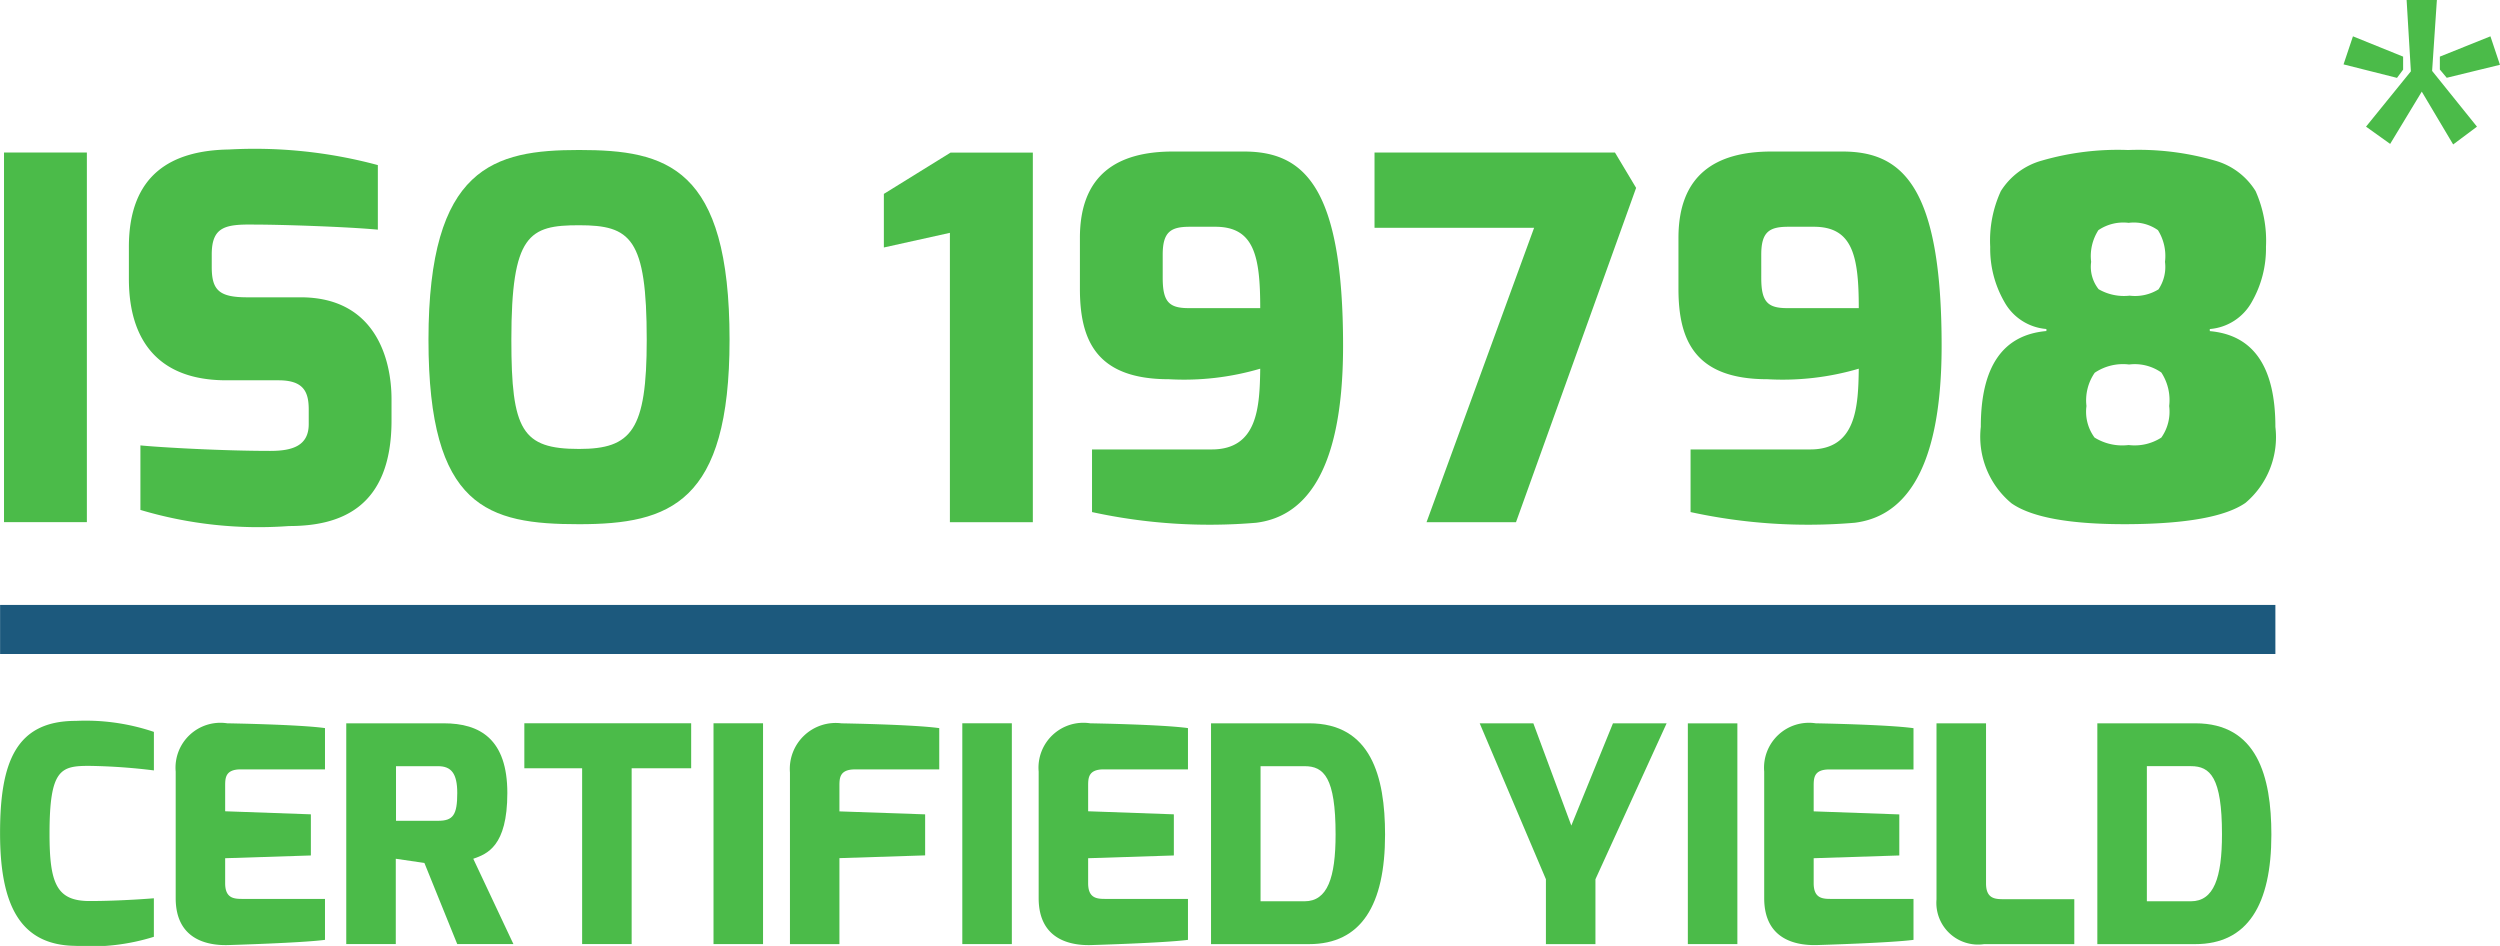 <svg data-name="ISO 19798" xmlns="http://www.w3.org/2000/svg" width="90.857" height="34.379" viewBox="0 0 90.857 34.379">
    <path data-name="Tracé 11373" d="M1.481 1.408v.472l-.222.3-1.943-.49.342-1.02zm1.054.519 1.63 2.026L3.3 4.6 2.159 2.68 1.01 4.58l-.877-.627 1.63-2.01L1.608-.65h1.1zM5 1.705l-1.934.472-.25-.3v-.469L4.654.67z" transform="translate(85.855 .65)" style="fill:#4bbb49"/>
    <path data-name="Tracé 11374" d="M97-5.947h82.691v-1.782H97z" transform="translate(-96.997 29.715)" style="fill:#1c597d"/>
    <path data-name="Tracé 11375" d="M97.043.51h3.011v-13.433h-3.011z" transform="translate(-96.897 18.466)" style="fill:#4bbb49"/>
    <path data-name="Tracé 11376" d="M0 2.429C0-.233 1.58-1.079 3.634-1.113a17.2 17.2 0 0 1 5.414.567V1.8c-1.175-.108-3.543-.184-4.461-.184-1.063-.016-1.576.06-1.576 1.084v.459c0 .845.275 1.1 1.285 1.1H6.24c2.716 0 3.305 2.238 3.305 3.707v.769c0 3.213-1.909 3.837-3.726 3.837a15.027 15.027 0 0 1-5.4-.586V9.641c.734.073 2.992.2 4.717.2.772 0 1.4-.165 1.4-.972v-.533c0-.658-.2-1.061-1.1-1.061H3.543C.184 7.276 0 4.613 0 3.566z" transform="translate(4.684 6.546)" style="fill:#4bbb49"/>
    <path data-name="Tracé 11377" d="M3.743 0c3.175 0 5.47.6 5.47 6.9 0 5.926-2.165 6.7-5.471 6.7s-5.471-.589-5.471-6.7C-1.728.6.659 0 3.743 0m0 10.865c1.909 0 2.46-.677 2.46-3.964 0-3.707-.586-4.166-2.46-4.166-1.817 0-2.46.329-2.46 4.166 0 3.286.386 3.964 2.46 3.964" transform="translate(17.301 5.451)" style="fill:#4bbb49"/>
    <path data-name="Tracé 11379" d="m0 1.029 2.422-1.5h2.992v13.432H2.4V2.444L0 2.976z" transform="translate(32.122 6.018)" style="fill:#4bbb49"/>
    <path data-name="Tracé 11380" d="M0 2.146C0-.149 1.358-.991 3.378-.991h2.586c2.184 0 3.6 1.282 3.6 7.066C9.564 10.938 8 12.3 6.408 12.5a20.075 20.075 0 0 1-5.968-.388V9.836h4.35c1.672 0 1.744-1.542 1.763-2.935a9.783 9.783 0 0 1-3.321.383C.6 7.284 0 5.872 0 4zM3.948 4.7h2.605c0-1.89-.218-2.957-1.634-2.957H4c-.681 0-.991.168-.991 1.01V3.6c0 .861.222 1.1.937 1.1" transform="translate(39.247 6.498)" style="fill:#4bbb49"/>
    <path data-name="Tracé 11381" d="M0 2.146C0-.149 1.358-.991 3.378-.991h2.586c2.184 0 3.6 1.282 3.6 7.066C9.564 10.938 8 12.3 6.408 12.5a20.075 20.075 0 0 1-5.968-.388V9.836h4.35c1.672 0 1.744-1.542 1.763-2.935a9.783 9.783 0 0 1-3.321.383C.6 7.284 0 5.872 0 4zM3.948 4.7h2.605c0-1.89-.218-2.957-1.634-2.957H4c-.681 0-.991.168-.991 1.01V3.6c0 .861.222 1.1.937 1.1" transform="translate(61 6.498)" style="fill:#4bbb49"/>
    <path data-name="Tracé 11383" d="M0 0h8.738l.769 1.285-4.366 12.151H1.89L5.8 2.735H0z" transform="translate(49.954 5.543)" style="fill:#4bbb49"/>
    <path data-name="Tracé 11384" d="M5.694 4.5v-.073a1.92 1.92 0 0 0 1.532-.994 3.9 3.9 0 0 0 .51-1.994 4.435 4.435 0 0 0-.377-2.024 2.53 2.53 0 0 0-1.475-1.108 10.014 10.014 0 0 0-3.159-.386 9.935 9.935 0 0 0-3.14.386A2.565 2.565 0 0 0-1.9-.585a4.3 4.3 0 0 0-.386 2.023 3.864 3.864 0 0 0 .51 1.994 1.92 1.92 0 0 0 1.532.994V4.5q-2.384.209-2.384 3.482a3.143 3.143 0 0 0 1.118 2.78q1.111.774 4.236.757 3.174-.019 4.263-.773a3.128 3.128 0 0 0 1.089-2.761q0-3.272-2.384-3.482M1.645.834a1.61 1.61 0 0 1 1.1-.266A1.517 1.517 0 0 1 3.81.834a1.769 1.769 0 0 1 .256 1.152 1.455 1.455 0 0 1-.237 1 1.62 1.62 0 0 1-1.048.228 1.839 1.839 0 0 1-1.127-.234 1.313 1.313 0 0 1-.272-.994A1.742 1.742 0 0 1 1.645.834m2.289 7.537a1.79 1.79 0 0 1-1.19.272 1.914 1.914 0 0 1-1.238-.272 1.578 1.578 0 0 1-.294-1.146 1.765 1.765 0 0 1 .3-1.209 1.832 1.832 0 0 1 1.25-.3 1.682 1.682 0 0 1 1.171.291 1.834 1.834 0 0 1 .285 1.219 1.631 1.631 0 0 1-.285 1.146" transform="translate(74.616 7.531)" style="fill:#4bbb49"/>
    <path data-name="Tracé 11386" d="m1.334 0 1.38 3.717L4.228 0h1.95L3.591 5.667v2.358h-1.8V5.667L-.616 0z" transform="translate(54.392 26.287)" style="fill:#4bbb49"/>
    <path data-name="Tracé 11387" d="M116.373 1.652h1.8V-6.37h-1.8z" transform="translate(-55.032 32.659)" style="fill:#4bbb49"/>
    <path data-name="Tracé 11388" d="M0 1.2A1.633 1.633 0 0 1 1.874-.554s2.6.044 3.552.177v1.5H2.368c-.57 0-.57.317-.57.614v.909l3.112.111v1.492l-3.112.1v.909c0 .583.361.57.677.57h2.951v1.488c-.845.111-3.441.187-3.441.187C1.273 7.535 0 7.383 0 5.8z" transform="translate(64.116 26.841)" style="fill:#4bbb49"/>
    <path data-name="Tracé 11389" d="M0 0h1.8v5.819c0 .583.361.573.677.573h2.531v1.633H1.732A1.515 1.515 0 0 1 0 6.4z" transform="translate(70.378 26.287)" style="fill:#4bbb49"/>
    <path data-name="Tracé 11390" d="M0 0h3.562c2.247 0 2.763 1.931 2.763 4.046 0 2.552-.867 3.979-2.764 3.979H0zm3.4 6.468c.836 0 1.13-.855 1.13-2.435 0-2.07-.427-2.476-1.13-2.476H1.8v4.91z" transform="translate(76.223 26.287)" style="fill:#4bbb49"/>
    <path data-name="Tracé 11391" d="M1.882 0a7.737 7.737 0 0 1 2.84.4v1.4a21.375 21.375 0 0 0-2.346-.165C1.334 1.634.929 1.754.929 4.1c0 1.8.25 2.447 1.456 2.447 1.14 0 2.336-.1 2.336-.1v1.4a7.667 7.667 0 0 1-2.84.329c-2.028-.018-2.75-1.49-2.75-4.098C-.869 1.513-.3 0 1.882 0" transform="translate(.871 26.199)" style="fill:#4bbb49"/>
    <path data-name="Tracé 11392" d="M0 1.2A1.631 1.631 0 0 1 1.874-.554s2.6.041 3.552.174v1.5H2.368c-.57 0-.57.317-.57.614v.909l3.115.111v1.495l-3.115.1v.909c0 .583.361.57.681.57h2.947v1.488c-.842.111-3.441.187-3.441.187C1.273 7.538 0 7.383 0 5.8z" transform="translate(6.385 26.841)" style="fill:#4bbb49"/>
    <path data-name="Tracé 11393" d="M0 0h3.543c1.326 0 2.311.583 2.311 2.533s-.744 2.216-1.238 2.39l1.459 3.1H4.033L2.84 5.075 1.8 4.923v3.1H0zm3.334 3.543c.548 0 .7-.209.7-1.01 0-.712-.218-.975-.7-.975H1.808v1.985z" transform="translate(12.584 26.287)" style="fill:#4bbb49"/>
    <path data-name="Tracé 11395" d="M0 0h6.063v1.634H3.9v6.391H2.1V1.634H0z" transform="translate(19.056 26.286)" style="fill:#4bbb49"/>
    <path data-name="Tracé 11396" d="M105.188 1.654h1.8v-8.025h-1.8z" transform="translate(-79.257 32.657)" style="fill:#4bbb49"/>
    <path data-name="Tracé 11397" d="M0 1.222A1.668 1.668 0 0 1 1.874-.563s2.6.041 3.552.174v1.5H2.368c-.57 0-.57.32-.57.614v.912l3.115.108v1.491l-3.115.1v3.126H0z" transform="translate(28.709 26.851)" style="fill:#4bbb49"/>
    <path data-name="Tracé 11399" d="M108.044 1.654h1.8v-8.025h-1.8z" transform="translate(-73.071 32.657)" style="fill:#4bbb49"/>
    <path data-name="Tracé 11400" d="M0 1.2A1.631 1.631 0 0 1 1.874-.554s2.6.041 3.552.174v1.5H2.368c-.57 0-.57.317-.57.614v.909l3.115.111v1.495l-3.115.1v.909c0 .583.361.57.681.57h2.947v1.488c-.842.111-3.441.187-3.441.187C1.273 7.538 0 7.383 0 5.8z" transform="translate(37.748 26.841)" style="fill:#4bbb49"/>
    <path data-name="Tracé 11401" d="M0 0h3.565c2.247 0 2.76 1.931 2.76 4.046 0 2.555-.864 3.979-2.761 3.979H0zm3.4 6.468c.833 0 1.127-.855 1.127-2.431 0-2.074-.427-2.479-1.127-2.479H1.8v4.91z" transform="translate(44.012 26.287)" style="fill:#4bbb49"/>
</svg>
